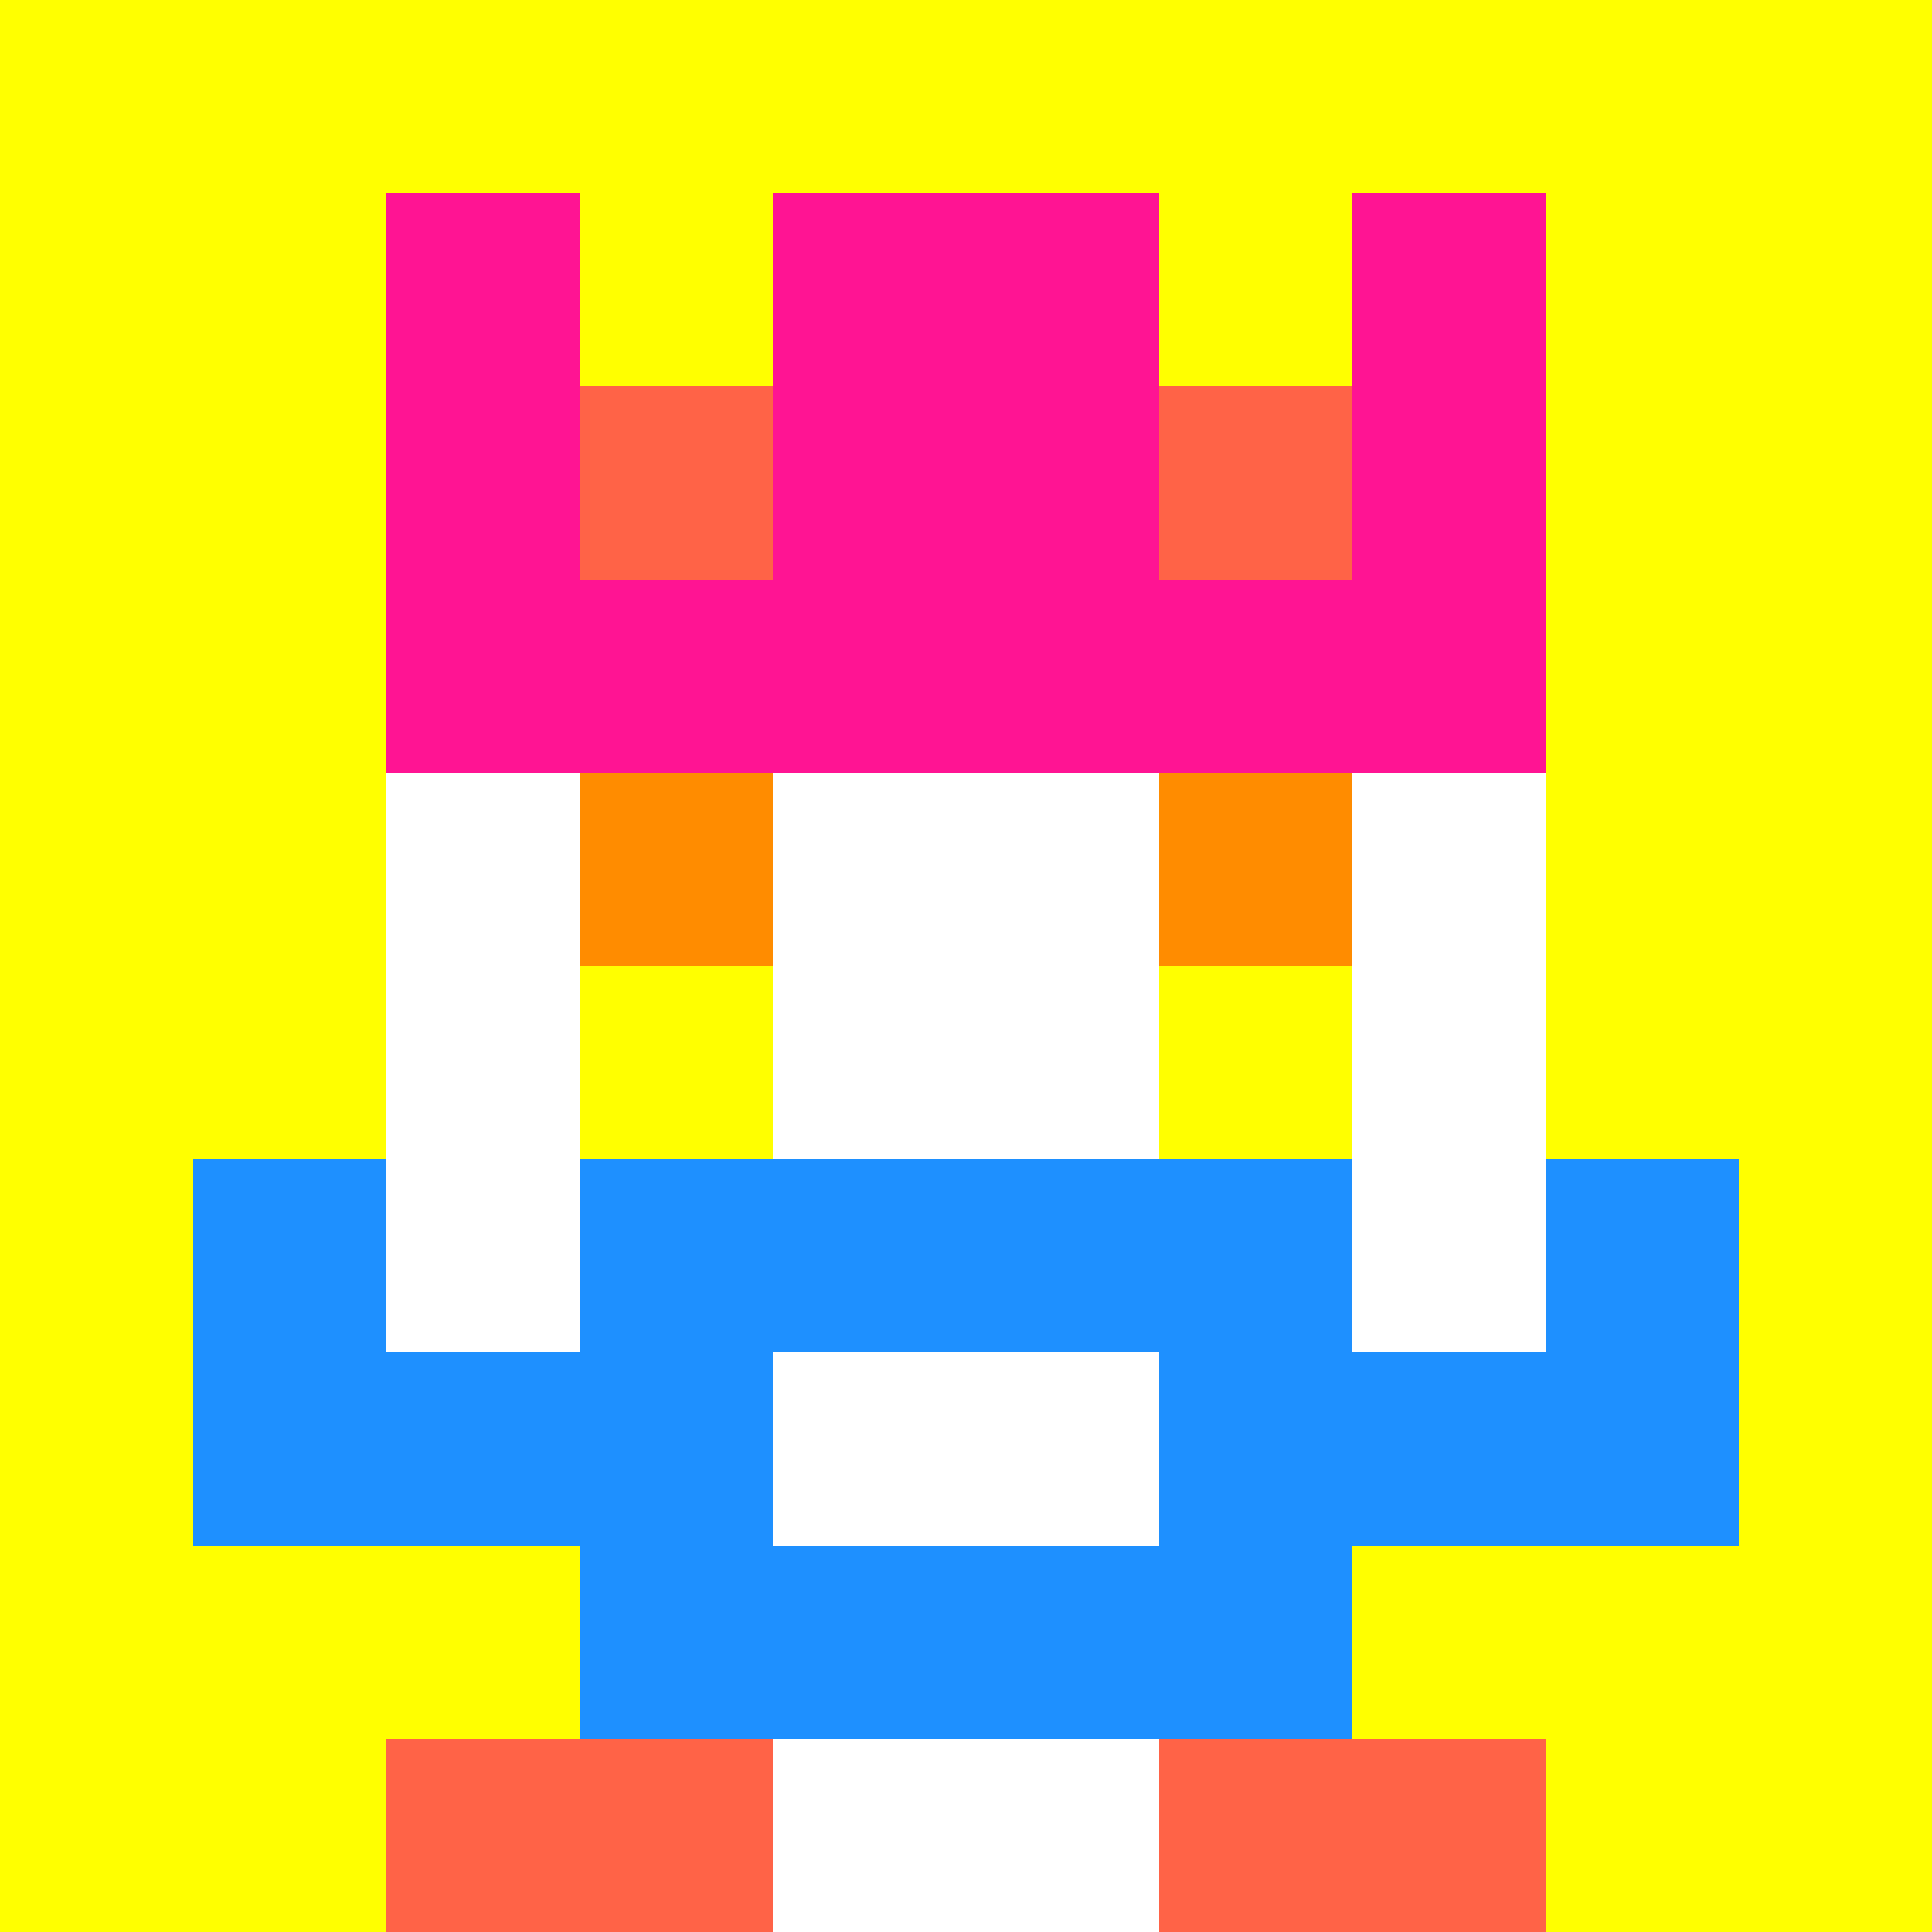 <svg xmlns="http://www.w3.org/2000/svg" version="1.1" width="941" height="941" viewBox="0 0 941 941">
  <title>'goose-pfp-royal' by Dmitri Cherniak</title>
  <desc>The Goose Is Loose</desc>
  <rect width="100%" height="100%" fill="#FFFFFF"/>
  <g>
    <g id="0-0">
      <rect x="0" y="0" height="941" width="941" fill="#FFFF00"/>
      <g>
        <rect id="0-0-3-2-4-7" x="282.3" y="188.2" width="376.4" height="658.7" fill="#FFFFFF"/>
        <rect id="0-0-2-3-6-5" x="188.2" y="282.3" width="564.6" height="470.5" fill="#FFFFFF"/>
        <rect id="0-0-4-8-2-2" x="376.4" y="752.8" width="188.2" height="188.2" fill="#FFFFFF"/>
        <rect id="0-0-1-7-8-1" x="94.1" y="658.7" width="752.8" height="94.1" fill="#1E90FF"/>
        <rect id="0-0-3-6-4-3" x="282.3" y="564.6" width="376.4" height="282.3" fill="#1E90FF"/>
        <rect id="0-0-4-7-2-1" x="376.4" y="658.7" width="188.2" height="94.1" fill="#FFFFFF"/>
        <rect id="0-0-1-6-1-2" x="94.1" y="564.6" width="94.1" height="188.2" fill="#1E90FF"/>
        <rect id="0-0-8-6-1-2" x="752.8" y="564.6" width="94.1" height="188.2" fill="#1E90FF"/>
        <rect id="0-0-3-4-1-1" x="282.3" y="376.4" width="94.1" height="94.1" fill="#FF8C00"/>
        <rect id="0-0-6-4-1-1" x="564.6" y="376.4" width="94.1" height="94.1" fill="#FF8C00"/>
        <rect id="0-0-3-5-1-1" x="282.3" y="470.5" width="94.1" height="94.1" fill="#FFFF00"/>
        <rect id="0-0-6-5-1-1" x="564.6" y="470.5" width="94.1" height="94.1" fill="#FFFF00"/>
        <rect id="0-0-2-1-1-2" x="188.2" y="94.1" width="94.1" height="188.2" fill="#FF1493"/>
        <rect id="0-0-4-1-2-2" x="376.4" y="94.1" width="188.2" height="188.2" fill="#FF1493"/>
        <rect id="0-0-7-1-1-2" x="658.7" y="94.1" width="94.1" height="188.2" fill="#FF1493"/>
        <rect id="0-0-2-2-6-2" x="188.2" y="188.2" width="564.6" height="188.2" fill="#FF1493"/>
        <rect id="0-0-3-2-1-1" x="282.3" y="188.2" width="94.1" height="94.1" fill="#FF6347"/>
        <rect id="0-0-6-2-1-1" x="564.6" y="188.2" width="94.1" height="94.1" fill="#FF6347"/>
        <rect id="0-0-2-9-2-1" x="188.2" y="846.9" width="188.2" height="94.1" fill="#FF6347"/>
        <rect id="0-0-6-9-2-1" x="564.6" y="846.9" width="188.2" height="94.1" fill="#FF6347"/>
      </g>
    </g>
  </g>
</svg>